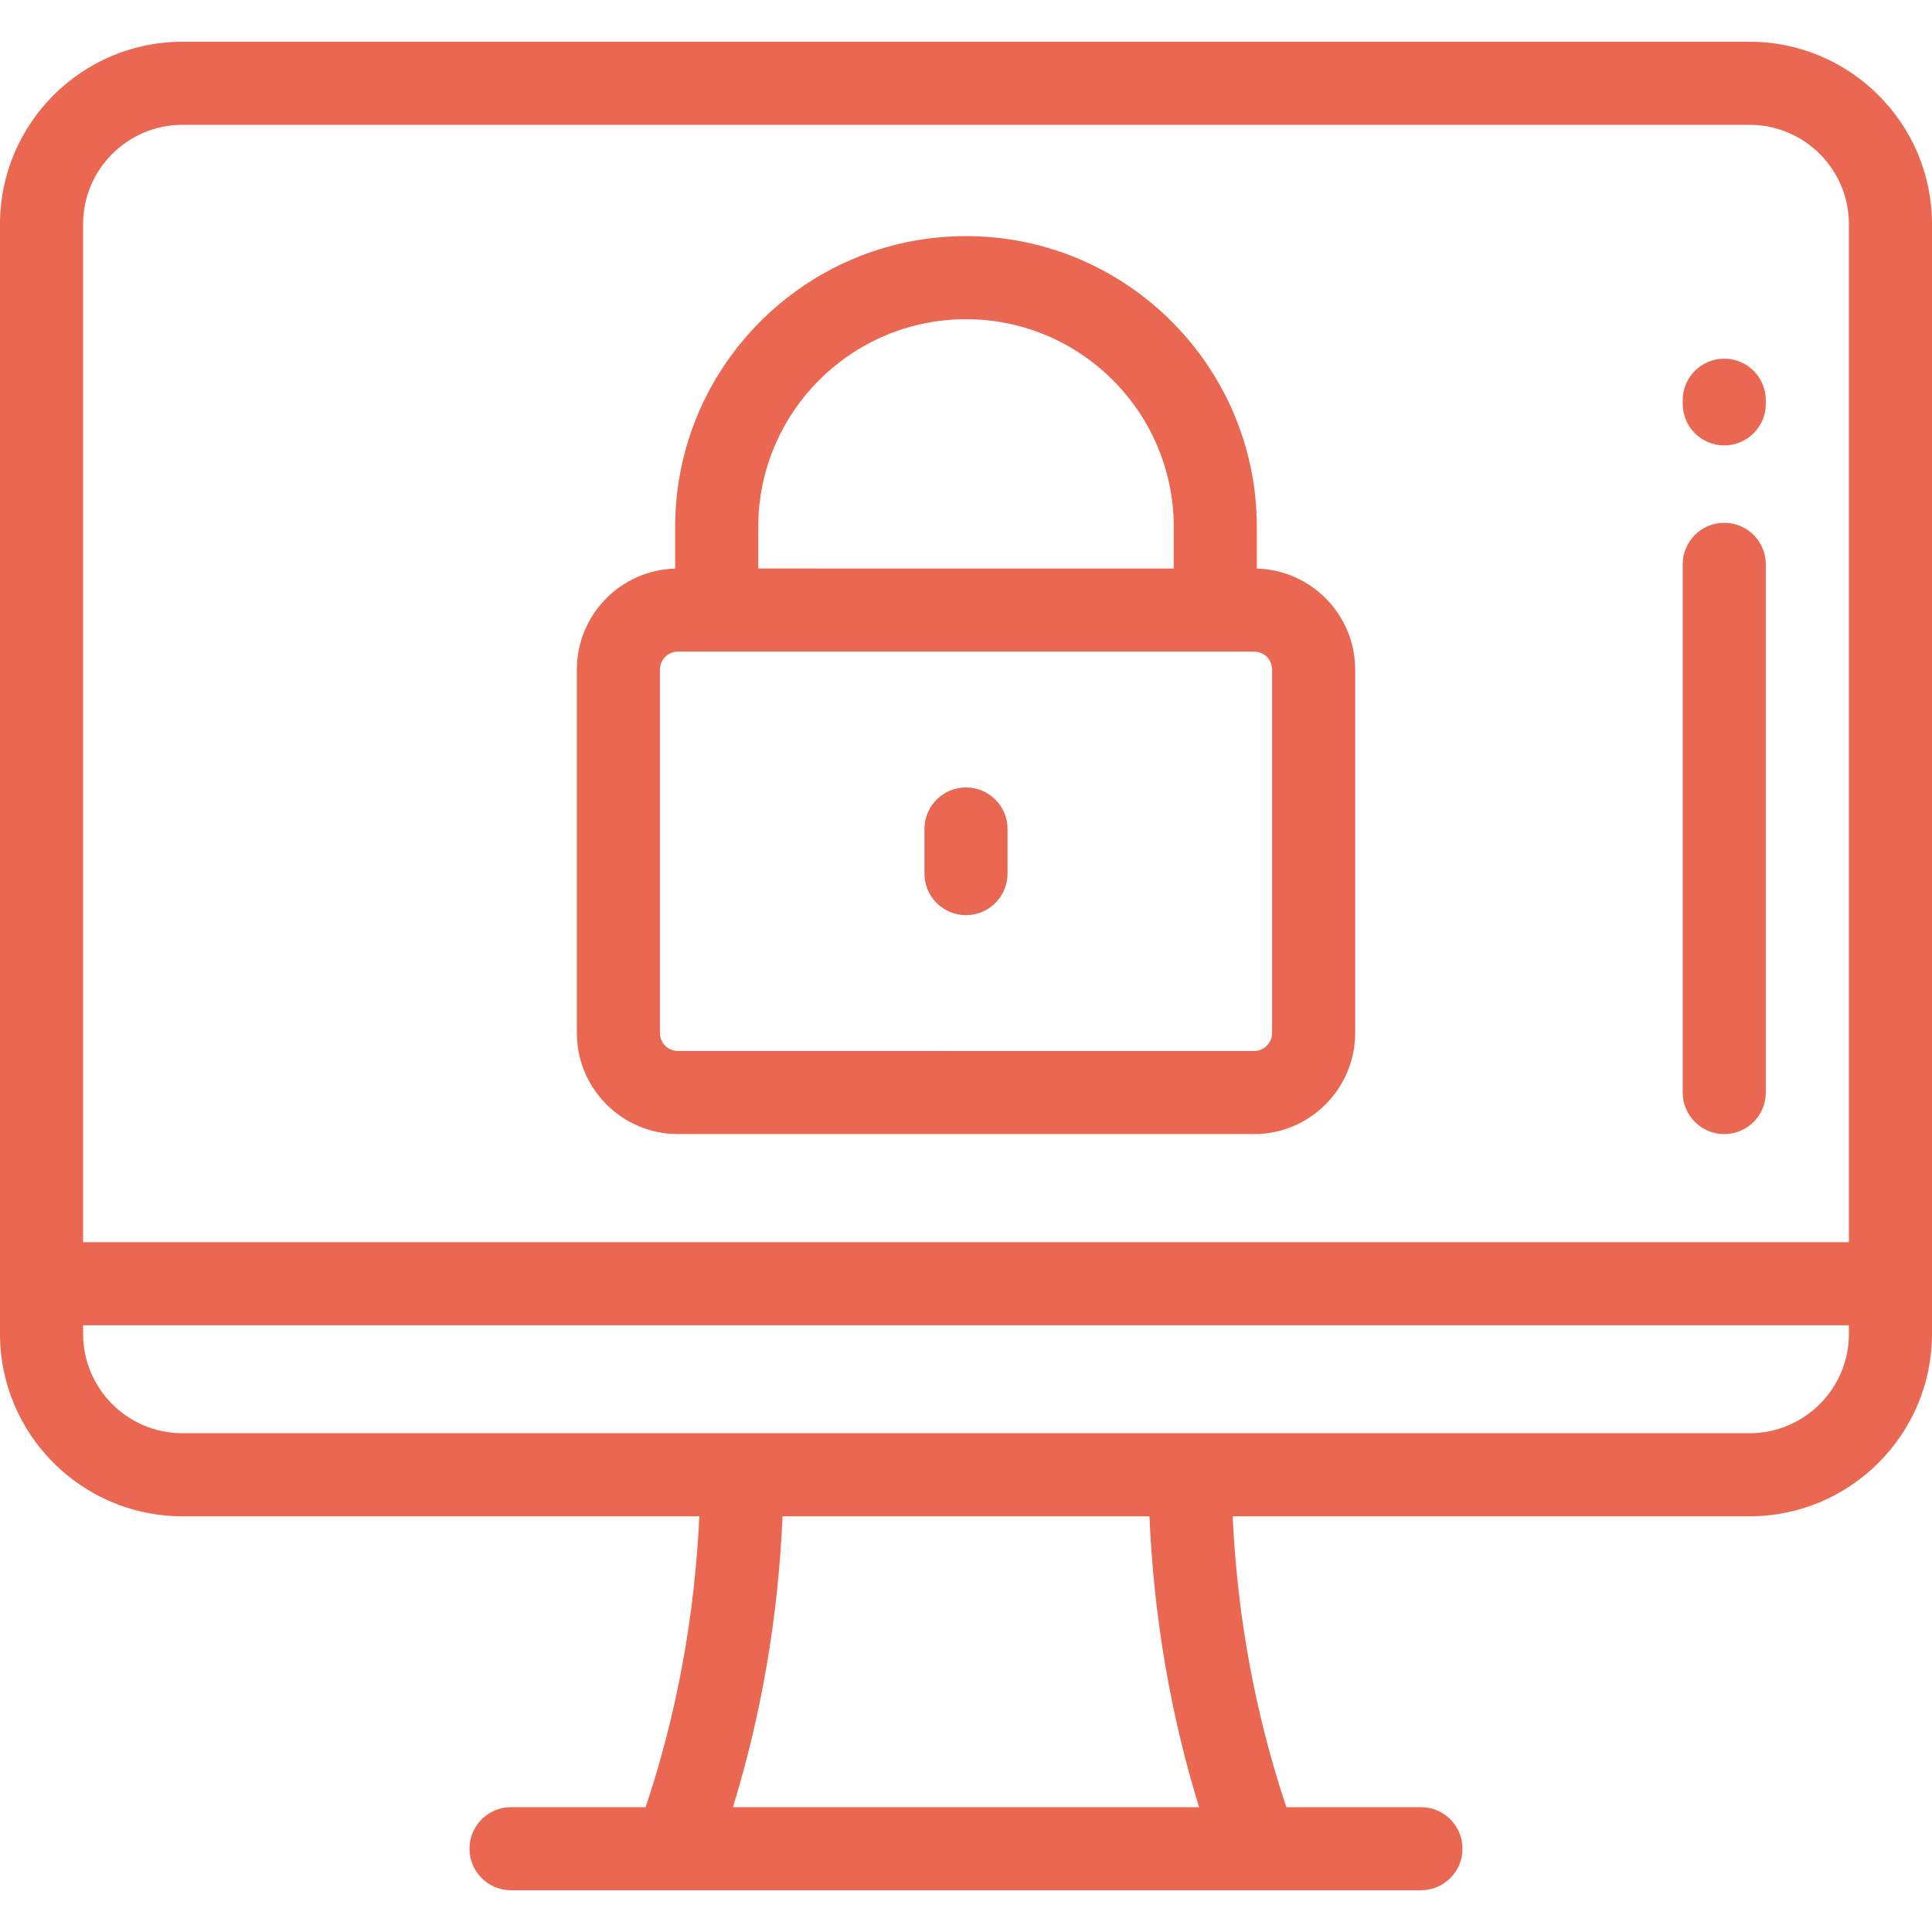 <?xml version="1.0" encoding="iso-8859-1"?>
<!-- Generator: Adobe Illustrator 19.0.0, SVG Export Plug-In . SVG Version: 6.00 Build 0)  -->
<svg version="1.1" id="Layer_1" xmlns="http://www.w3.org/2000/svg" xmlns:xlink="http://www.w3.org/1999/xlink" x="0px" y="0px"
	 viewBox="0 0 512 512" style="enable-background:new 0 0 512 512;" xml:space="preserve">
<g>
	<g>
		<g>
			<path fill="#ea6852" d="M463.663,11.064H48.337C21.683,11.064,0,32.747,0,59.401v294.097c0,26.654,21.683,48.337,48.337,48.337h136.991
				c-1.233,26.667-6.004,52.516-14.227,77.08h-35.669c-6.08,0-11.011,4.93-11.011,11.011s4.931,11.011,11.011,11.011h241.135
				c6.08,0,11.011-4.93,11.011-11.011s-4.931-11.011-11.011-11.011h-35.67c-8.223-24.564-12.994-50.414-14.227-77.08h136.992
				c26.654,0,48.337-21.683,48.337-48.337V59.401C512,32.747,490.317,11.064,463.663,11.064z M194.243,478.915
				c7.593-24.705,11.997-50.531,13.141-77.075h97.233c1.144,26.545,5.548,52.37,13.141,77.075H194.243z M489.979,353.498
				c0,14.511-11.806,26.316-26.316,26.316H48.337c-14.511,0-26.316-11.805-26.316-26.316v-2.279h467.957V353.498z M489.979,329.197
				H22.021V59.401c0-14.511,11.806-26.316,26.316-26.316h415.326c14.511,0,26.316,11.805,26.316,26.316V329.197z"/>
			<path fill="#ea6852" d="M456.946,138.546c-6.08,0-11.011,4.93-11.011,11.011v139.976c0,6.081,4.931,11.011,11.011,11.011
				s11.011-4.93,11.011-11.011V149.557C467.957,143.476,463.026,138.546,456.946,138.546z"/>
			<path fill="#ea6852" d="M456.946,95.054c-6.08,0-11.011,4.93-11.011,11.011v0.963c0,6.081,4.931,11.011,11.011,11.011s11.011-4.93,11.011-11.011
				v-0.963C467.957,99.983,463.026,95.054,456.946,95.054z"/>
			<path fill="#ea6852" d="M333.075,150.676v-11.029c0-42.499-34.576-77.075-77.075-77.075c-42.499,0-77.075,34.576-77.075,77.075v11.029
				c-14.435,0.392-26.059,12.247-26.059,26.775v96.3c0,14.773,12.019,26.792,26.794,26.792h152.682
				c14.774,0,26.794-12.019,26.794-26.792v-96.3C359.134,162.923,347.51,151.068,333.075,150.676z M200.946,139.647
				c0-30.357,24.697-55.054,55.054-55.054c30.357,0,55.054,24.697,55.054,55.054v11.011H200.946V139.647z M337.113,273.75
				c0,2.632-2.141,4.771-4.772,4.771H179.659c-2.632,0-4.772-2.141-4.772-4.771v-96.3c0-2.632,2.141-4.771,4.772-4.771h152.682
				c2.632,0,4.772,2.141,4.772,4.771V273.75z"/>
			<path fill="#ea6852" d="M256,208.68c-6.08,0-11.011,4.93-11.011,11.011v11.819c0,6.081,4.931,11.011,11.011,11.011s11.011-4.93,11.011-11.011
				v-11.819C267.011,213.61,262.08,208.68,256,208.68z"/>
		</g>
	</g>
</g>
<g>
</g>
<g>
</g>
<g>
</g>
<g>
</g>
<g>
</g>
<g>
</g>
<g>
</g>
<g>
</g>
<g>
</g>
<g>
</g>
<g>
</g>
<g>
</g>
<g>
</g>
<g>
</g>
<g>
</g>
</svg>

